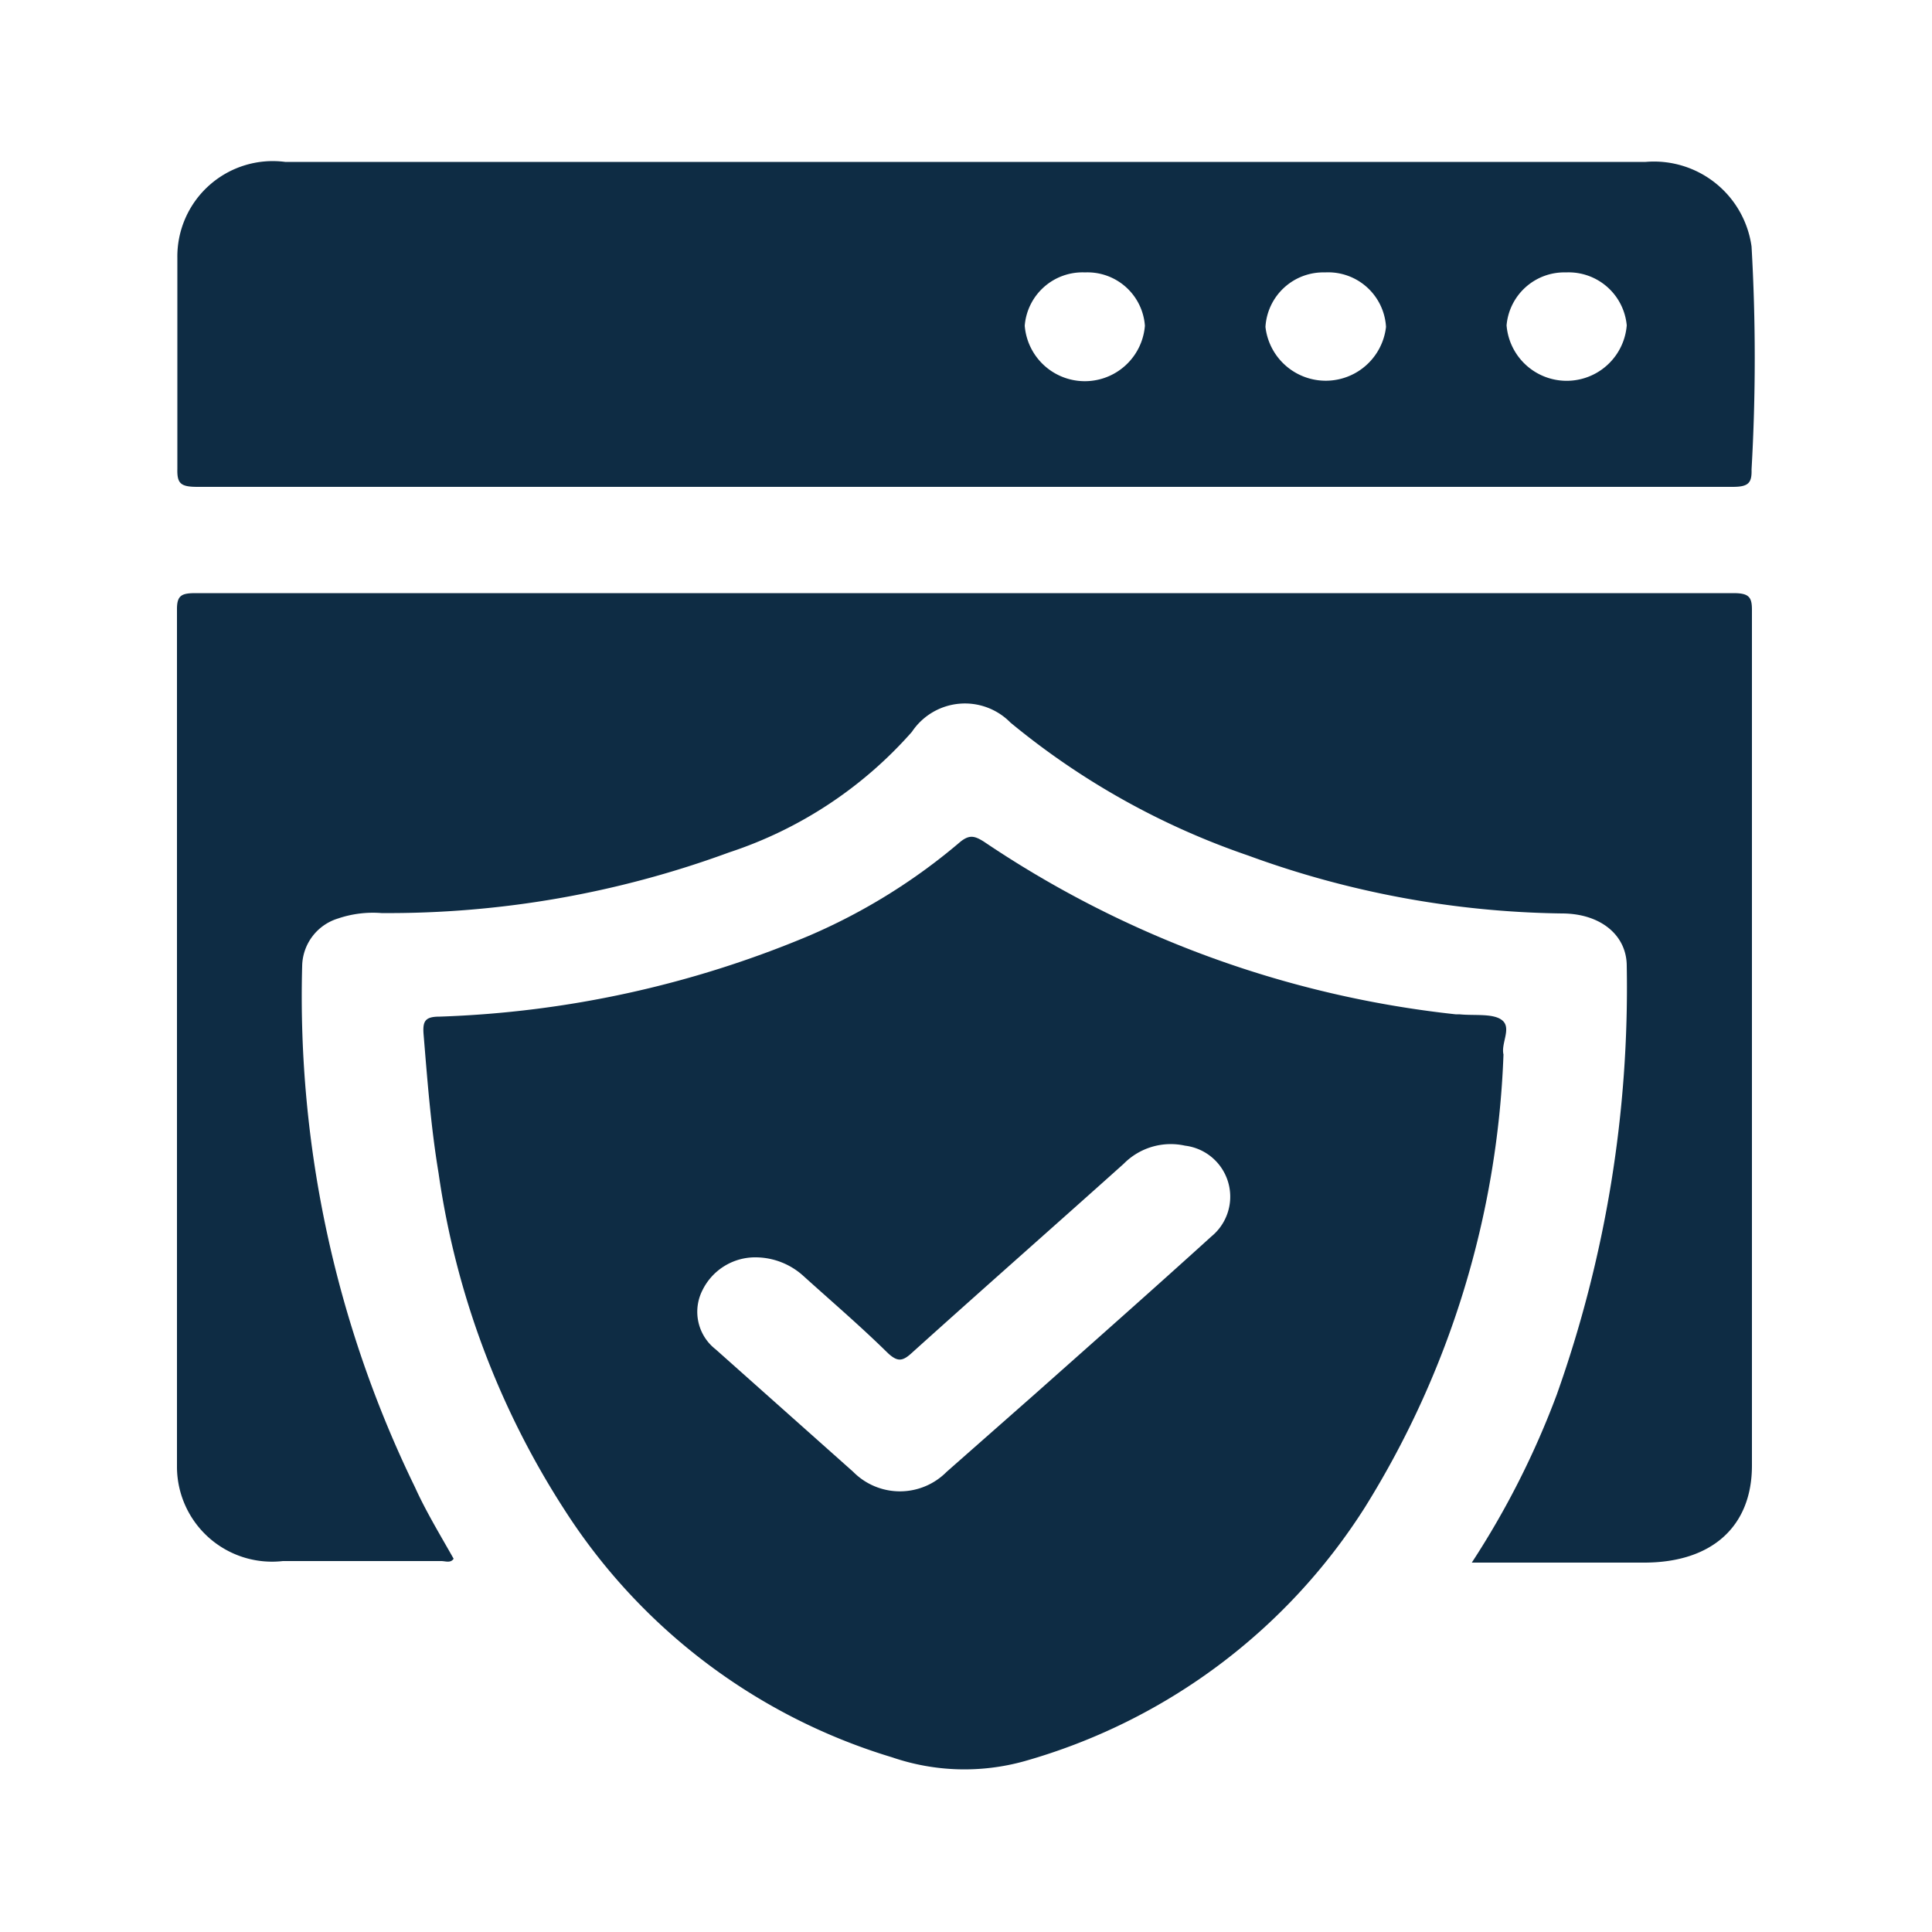 <svg id="Layer_1" data-name="Layer 1" xmlns="http://www.w3.org/2000/svg" viewBox="0 0 50 50"><defs><style>.cls-1{fill:#0e2c44;}</style></defs><path class="cls-1" d="M44.86,15.35q-16.56,0-33.13,0H5.07c-.36,0-.49.05-.49.41,0,7.4,0,14.81,0,22.21a2.46,2.46,0,0,0,2.74,2.43h4.1c.11,0,.24.06.32-.06-.35-.62-.72-1.23-1-1.85A29,29,0,0,1,7.82,25a1.31,1.31,0,0,1,.93-1.23,2.81,2.81,0,0,1,1.12-.14,25.55,25.55,0,0,0,9-1.57,10.79,10.79,0,0,0,4.73-3.12,1.65,1.65,0,0,1,2.55-.24,19.63,19.63,0,0,0,6.15,3.44,24.49,24.49,0,0,0,8.12,1.5c1,0,1.68.56,1.68,1.36a31.43,31.43,0,0,1-1.81,11.09,22,22,0,0,1-2.2,4.35h4.46c1.76,0,2.79-.94,2.79-2.51V15.78C45.34,15.45,45.26,15.35,44.86,15.35Z"/><path class="cls-1" d="M38.87,26.4c-.23-.18-.72-.11-1.1-.15h-.1a27,27,0,0,1-12.21-4.47c-.24-.15-.37-.18-.6,0a15.35,15.35,0,0,1-3.93,2.44,27,27,0,0,1-9.55,2.09c-.37,0-.44.11-.42.43.1,1.21.19,2.42.39,3.62a21.7,21.7,0,0,0,3.27,8.73,15.32,15.32,0,0,0,8.47,6.39,5.78,5.78,0,0,0,3.42.1A15.4,15.4,0,0,0,35.33,39a23.78,23.78,0,0,0,3.58-11.71C38.84,27,39.13,26.6,38.87,26.4ZM31.35,32c-1.51,1.37-3.05,2.73-4.58,4.09l-2.27,2a1.7,1.7,0,0,1-2.42,0l-3.56-3.17a1.23,1.23,0,0,1-.34-1.53,1.52,1.52,0,0,1,1.39-.85,1.85,1.85,0,0,1,1.22.48c.73.66,1.48,1.3,2.19,2,.24.22.37.22.61,0,1.82-1.64,3.66-3.26,5.49-4.9a1.71,1.71,0,0,1,1.59-.47A1.33,1.33,0,0,1,31.35,32Z"/><path class="cls-1" d="M5.11,12.6H44.84c.41,0,.5-.1.49-.45a50.48,50.48,0,0,0,0-5.77,2.55,2.55,0,0,0-2.74-2.19q-17.59,0-35.21,0A2.47,2.47,0,0,0,4.59,6.68c0,1.82,0,3.63,0,5.45C4.58,12.51,4.67,12.6,5.11,12.6ZM40.53,7.05A1.51,1.51,0,0,1,42.1,8.42a1.56,1.56,0,0,1-3.11,0A1.5,1.5,0,0,1,40.53,7.05Zm-6.24,0a1.5,1.5,0,0,1,1.58,1.41,1.57,1.57,0,0,1-3.12,0A1.5,1.5,0,0,1,34.29,7.05Zm-6.21,0a1.49,1.49,0,0,1,1.55,1.38,1.56,1.56,0,0,1-3.11,0A1.5,1.5,0,0,1,28.08,7.05Z"/></svg>